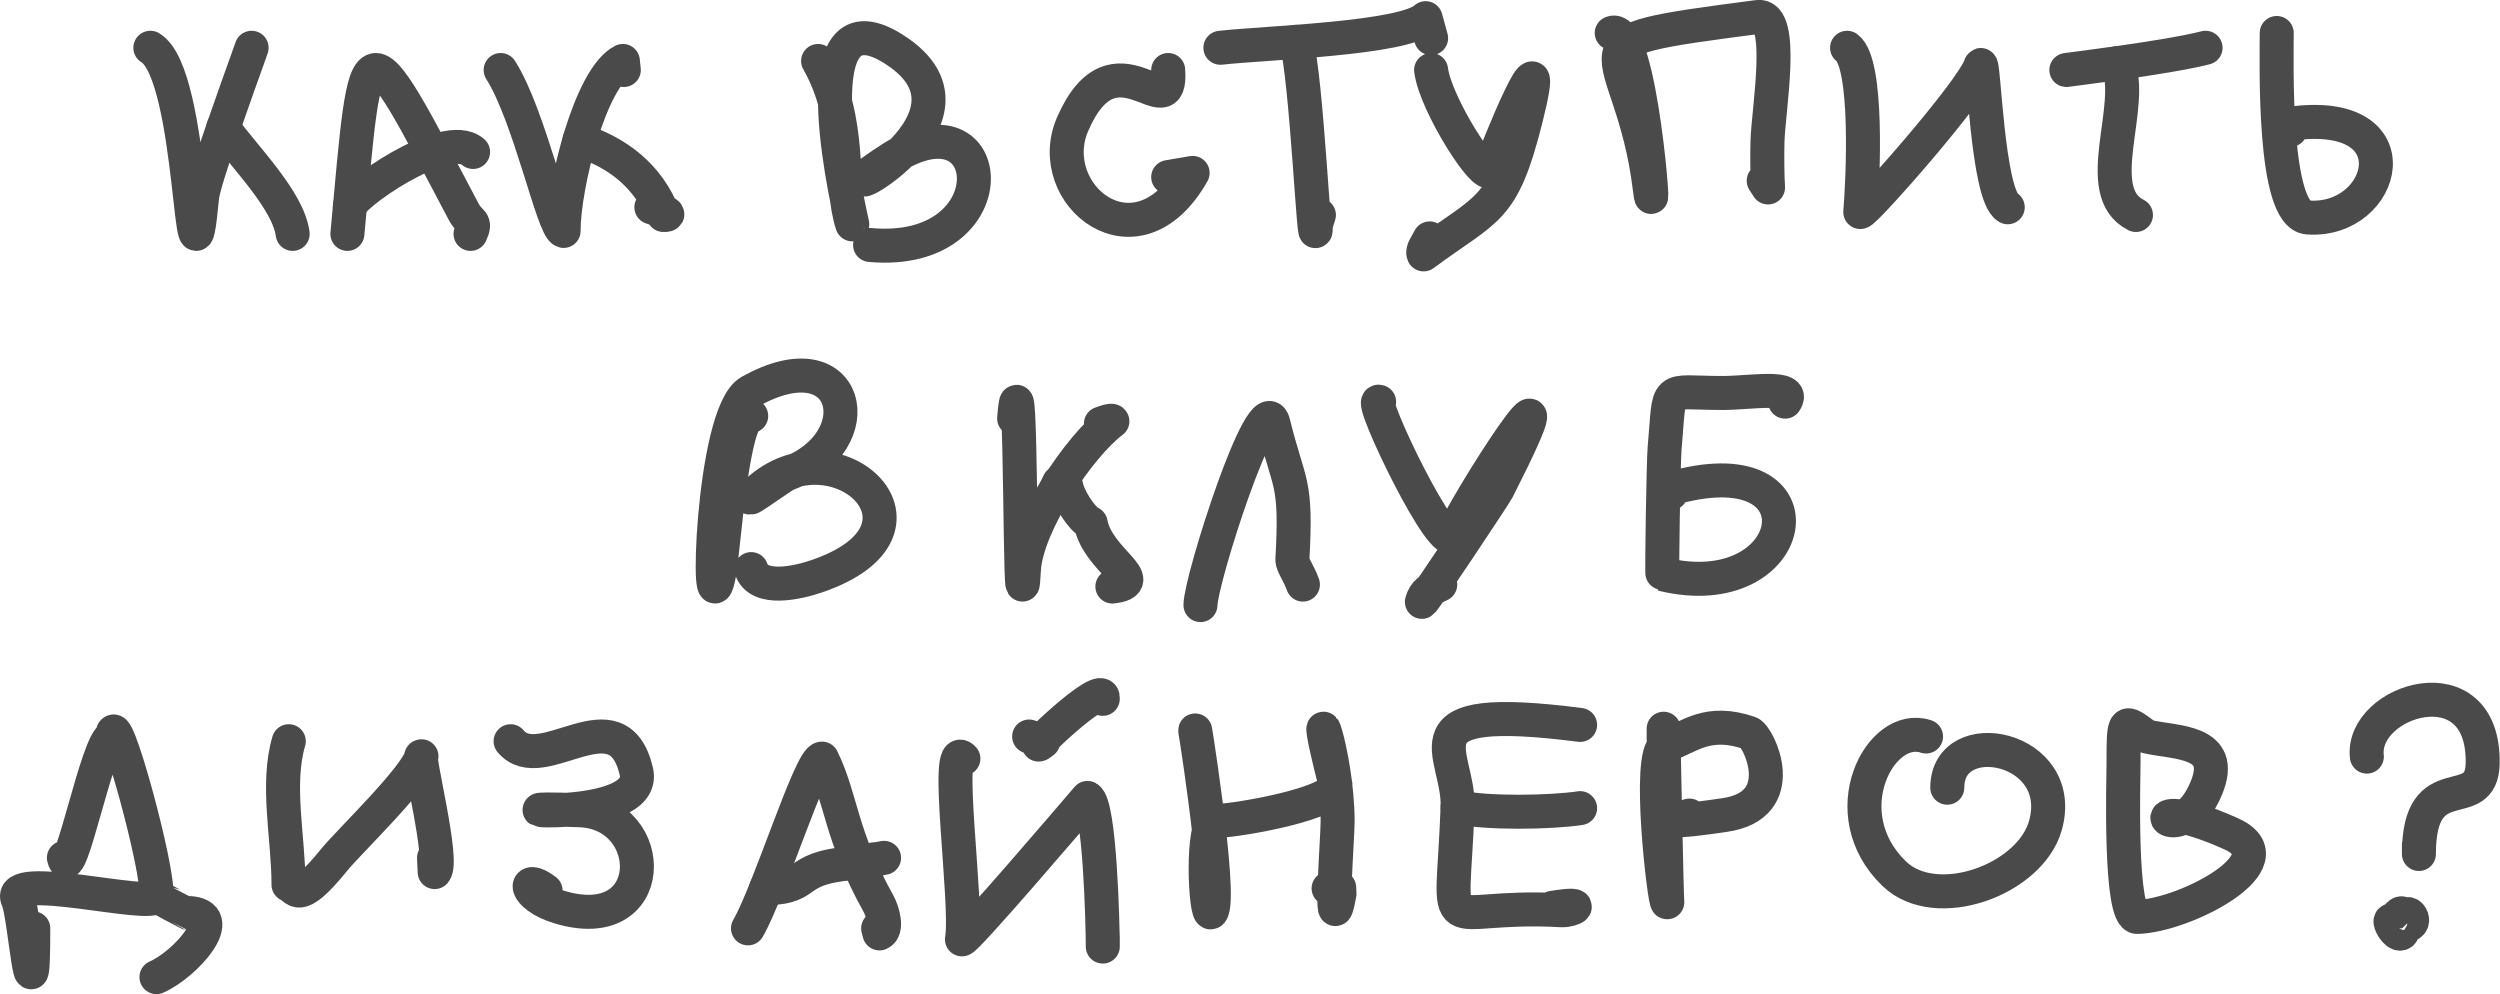 <?xml version="1.0" encoding="UTF-8"?> <svg xmlns="http://www.w3.org/2000/svg" xmlns:xlink="http://www.w3.org/1999/xlink" xmlns:xodm="http://www.corel.com/coreldraw/odm/2003" xml:space="preserve" width="3473px" height="1381px" version="1.1" style="shape-rendering:geometricPrecision; text-rendering:geometricPrecision; image-rendering:optimizeQuality; fill-rule:evenodd; clip-rule:evenodd" viewBox="0 0 1300.19 517.14"> <defs> <style type="text/css"> .str0 {stroke:#4A4A4B;stroke-width:17.69;stroke-linecap:round;stroke-linejoin:round;stroke-miterlimit:22.926} .fil0 {fill:none} </style> </defs> <g id="Слой_x0020_1">  <g id="_1909155068368"> <path class="fil0 str0" d="M78.05 24.85c23.11,13.64 20.54,145.28 26.92,77.59 0.84,-8.86 19.63,-60.33 23.64,-71.63l2.11 -5.96"></path> <path class="fil0 str0" d="M116 66.38c10.66,14.96 33.81,37.74 36.08,55.29"></path> <path class="fil0 str0" d="M180.55 121.67c10.28,-111.07 7.33,-112.24 60.52,-11.47 3.33,6.31 6.83,4.39 3.54,11.47"></path> <path class="fil0 str0" d="M181.82 107.82c-1.38,-4.9 49.77,-41.36 64.11,-28.77"></path> <path class="fil0 str0" d="M260.27 36.42c15.07,23.62 27.3,82.45 32.75,83.71 0,-23.85 14.03,-79.95 30.83,-88.42l0.49 4.71"></path> <path class="fil0 str0" d="M301.27 73c19.98,6.22 36.06,18.96 43.69,38.83 6.9,0.17 -5.83,-3.86 -6.28,-4.01"></path> <path class="fil0 str0" d="M425.41 31.71c17.96,31.5 10.67,63.46 17.78,85 0.3,-0.38 -30.93,-124.05 21.27,-91.35 61.2,38.33 -54.37,91.37 -0.85,57.06 55.93,-35.85 62,51.57 -11.15,45.03"></path> <path class="fil0 str0" d="M607.54 36.42c2.23,31.92 -27.83,-22.38 -49.73,28.19 -15.82,36.53 33.39,76.75 62.45,25.34l-12.72 2.17"></path> <path class="fil0 str0" d="M634.69 24.85c23.29,-2.61 95.53,-4.72 106.77,-15.39l2.85 10.39"></path> <path class="fil0 str0" d="M674.1 21.78c5.32,15.88 9.86,118.48 10.29,94.99l1.55 -4.93"></path> <path class="fil0 str0" d="M744.31 36.42c2.19,17.77 28.64,58.88 30.71,51.94 2.25,-7.58 32.75,-83.17 18.67,-26.97 -12.33,49.18 -19.64,45.99 -53.29,70.94 -0.95,-2.06 1.66,-5.2 3.17,-8.31l2.16 3.43"></path> <path class="fil0 str0" d="M838.27 17.16c15.34,-6.19 23.23,108.99 19.8,80.88 -9.74,-79.8 -51.72,-75.06 56.14,-89.2 14.55,-1.91 5.47,48.48 5.08,64.92 -0.15,6.15 -0.16,17.3 0.3,23.75l-2.26 -3.48"></path> <path class="fil0 str0" d="M960.7 24.85c10.99,8.14 8.38,67.8 6.87,85.44 1.61,1.14 58.6,-63.33 62.52,-76.19 1.65,-5.43 3.52,67.73 14.19,73.72"></path> <path class="fil0 str0" d="M1074.77 36.42c-0.47,-0.07 51.79,-6.26 72.42,-11.57"></path> <path class="fil0 str0" d="M1110.98 111.84c-24.1,-12.05 0.11,-57.17 -9.61,-79"></path> <path class="fil0 str0" d="M1184.21 17.16c0,15.18 -2.13,94.64 16.14,95.97 40.84,2.99 56.62,-57.96 -9.15,-48.77l0.13 3.21"></path> </g> <g id="_1909155098272"> <path class="fil0 str0" d="M390.62 216.38c-9.81,-1.44 -14.48,70.37 -16.57,81.57 -6.99,37.35 -4.24,-82.86 15.93,-94.2 52.03,-29.25 64.53,26.22 19.27,42.83 -2.76,1.01 -30.55,21.52 -13.66,7.44 40.57,-33.83 99.25,21.62 29.37,45.67 -10.02,3.45 -30.49,8.21 -34.34,-3.64"></path> <path class="fil0 str0" d="M527.4 217.71c3.86,-48.5 2.75,123.92 5.08,78.8 1.23,-23.81 29.29,-64.91 46.02,-77.36 -0.23,-1.03 -5.54,1.08 -5.96,1.21"></path> <path class="fil0 str0" d="M578.5 305.12c20.22,-2.36 -7.75,-13.62 -11.27,-32.97 -4.86,-2.16 -11.8,-13.73 -12.71,-19.16l-3.8 -1.93 -1.46 3.18"></path> <path class="fil0 str0" d="M624.33 314.77c0,-12.92 32.77,-115.55 37.94,-94.52 8.06,32.81 12.27,29.03 9.86,70.95 -0.13,2.38 3.7,7.61 5.49,12.91"></path> <path class="fil0 str0" d="M717.25 209.02c-6.26,-2.97 34.97,82.97 38.65,69.01 2.77,-10.49 70.91,-117.74 22.8,-23.14 -1.02,2.01 -37.58,57.22 -39.19,58.2 1.36,-4.99 4.33,-6.55 9.55,-8.98"></path> <path class="fil0 str0" d="M928.44 208.94c6.24,-8.87 -18.4,-4.51 -32.35,-4.51 -31.85,0 -27.18,-5.67 -30.32,28.87 -0.57,6.37 -1.53,65.3 -1.1,65.41 71.51,17.4 86.74,-66.41 7.4,-45.38 -1.03,0.28 -3.18,2.22 -2.99,3.24"></path> </g> <g id="_1909155100480"> <path class="fil0 str0" d="M33.07 446.26c3.15,14.47 17.55,-62.03 25.23,-63.04 0,-19.36 24.8,70.75 22.8,82.9 -1.18,7.16 -79.46,-13.75 -71.93,2.01 3.55,7.42 7.97,70.74 7.97,14.81"></path> <path class="fil0 str0" d="M81.22 508.3c15.01,-6.56 38.47,-32.67 16.46,-33.34 -0.23,-0.01 -16.25,-8.6 -16.58,-8.84"></path> <path class="fil0 str0" d="M150.06 385.59c-6.64,22.51 -0.14,50.2 -0.14,74.65 3.91,0.81 3.98,11.52 23.56,-12.71 7.81,-9.66 42.51,-42.75 45.61,-54.1 -2.47,-0.82 11.92,54.4 6.86,60.23l-0.34 -7.4"></path> <path class="fil0 str0" d="M265.45 385.59c16.18,19.53 55.67,-25.71 65.4,15.65 6.76,28.73 -92.24,17.81 -29.32,20.26 41.07,1.61 41.34,66.48 -11.16,50.23 -18.74,-5.79 -18.72,-17.66 -6.72,-8.44"></path> <path class="fil0 str0" d="M388.94 482.94c10.97,-18.78 32.66,-88.79 38.51,-88.3 10.34,21.26 9.41,39.59 29.44,75.58 1.97,3.55 5.03,13.48 0.45,15.35l-0.68 -2.63"></path> <path class="fil0 str0" d="M398.36 462.15c26.4,-0.79 10.31,-11.67 52.76,-13.75 6.55,-0.32 5.64,-2.56 1.36,-0.8l7.25 -1.34"></path> <path class="fil0 str0" d="M501 394.64c-10.33,-11.56 2.47,75.78 -0.75,94.02 2.35,0.13 57.94,-64.96 65.3,-73.57 6.38,3.53 7.96,65.05 7.96,77.32 0,-1.73 0,-3.47 0,-5.2"></path> <path class="fil0 str0" d="M573.51 363.54c1.34,-11.59 -44.24,32.65 -30.97,22.23l-7.34 -2.63"></path> <path class="fil0 str0" d="M622.07 383.14c-3.53,-22.64 14.11,84.26 7.86,91.36 -2.92,3.32 -5.68,-47.46 2.54,-47.46 10.69,0 64.55,-9.4 61.99,-19.35 -14.72,-57.33 1.22,-16.74 1.22,19.69 0,8.17 -4.4,66.43 0.97,37.59l-0.15 -3.19 -5.52 0.37"></path> <path class="fil0 str0" d="M821.82 377.11c-95.36,-12.26 -62.68,14.25 -63.73,42.72 -2.75,74.38 -12.3,49.94 54.1,53.69 5.45,0.31 14.41,-4.42 -4.84,-1.24"></path> <path class="fil0 str0" d="M821.82 420.4c-15.04,2.31 -48.99,2.88 -63.73,-0.57"></path> <path class="fil0 str0" d="M865.28 379.09c-0.24,4.04 1.67,89.97 1.89,90.25 -1.21,2.02 -10.87,-77.74 -1.02,-81.4 12.99,-4.81 22.12,-14.03 43.78,-6.61 4.6,1.58 22.35,37.69 -13.15,42.69 -1.11,0.15 -37.77,5.68 -18.09,0.25"></path> <path class="fil0 str0" d="M1001.79 383.14c-23.85,-8.07 -49.14,40 -16.55,71.38 21.79,20.99 70.77,3.18 78.65,-25.12 11.54,-41.39 -51.06,-53.48 -51.06,-19.63"></path> <path class="fil0 str0" d="M1116.61 383.14c-12.03,-8.61 -12.1,-10.58 -12.1,14.41 0,7.36 -2.23,79.65 7.13,79.45 24.5,-0.53 80.2,-29.28 48.74,-43.31 -55.65,-24.82 -27.5,12.44 -12.67,-23.99 10.08,-24.78 -15.98,-23.05 -31.1,-26.56z"></path> <path class="fil0 str0" d="M1231.1 393.59c-3.34,-29.4 61.05,-49.78 60.25,3.38 -0.42,27.89 -33.18,0.11 -33.18,47.28 0,-1.6 0,-3.2 0,-4.79"></path> <path class="fil0 str0" d="M1249.44 482.94c-14.73,-14.98 2.2,16.58 0.95,-5.14 -0.58,-9.93 -12.27,11.42 3.07,2.99 3.96,-2.18 -3.21,-11.85 -4.02,2.15z"></path> </g> </g> </svg> 